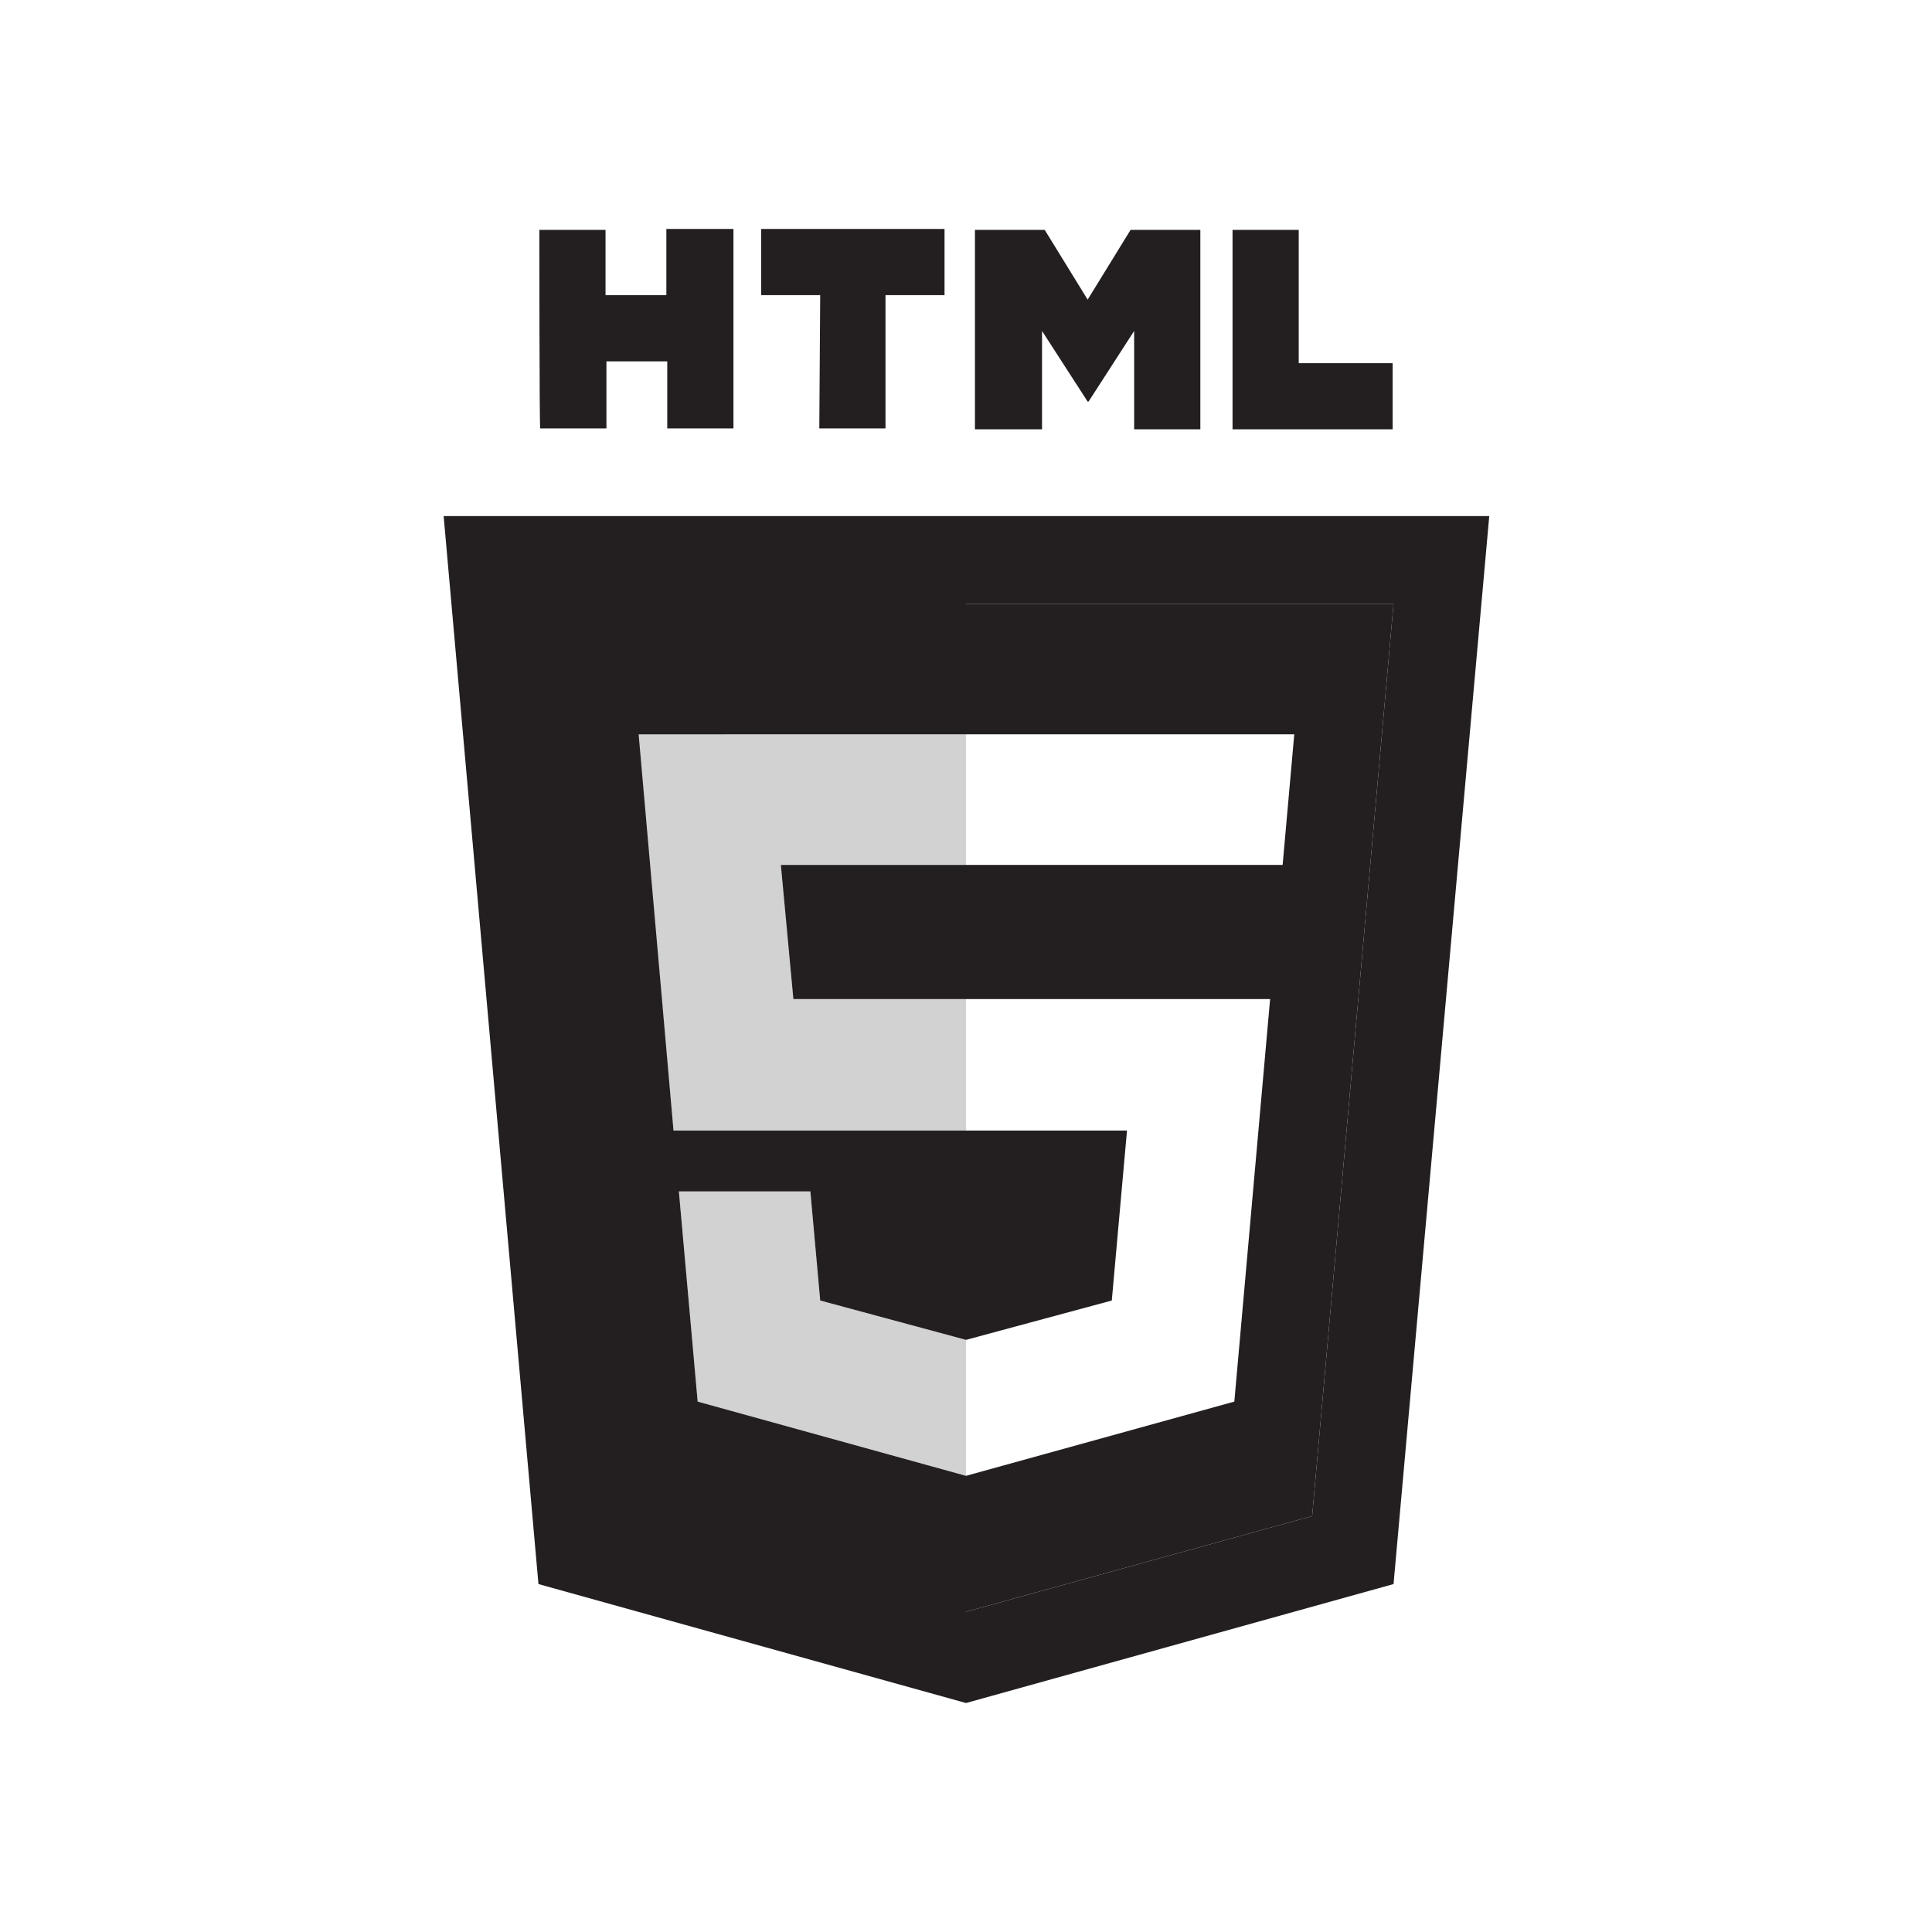 <svg id="Capa_1" xmlns="http://www.w3.org/2000/svg" viewBox="0 0 216 216"><style>.st4{fill:#231f20}</style><path class="st4" d="M60.3 25.7h7.4V33h6.8v-7.4H82v22.3h-7.4v-7.5h-6.8v7.5h-7.4c-.1 0-.1-22.2-.1-22.2zM91.7 33h-6.6v-7.4h20.5V33H99v14.9h-7.4l.1-14.9zM109 25.7h7.8l4.8 7.8 4.8-7.8h7.8V48h-7.4V37l-5.1 7.9h-.1l-5.1-7.9v11H109V25.7zM137.8 25.7h7.4v14.9h10.5V48h-17.9V25.7zM88.7 111.7H108v-15H87.3l1.4 15zm-39.1-54l10.6 119.4 47.8 13.3 47.8-13.3 10.7-119.4H49.6zm97.1 111.8L108 180.2V165l-30-8.3-2.1-23.5h14.7l1.1 12.2 16.3 4.4v-23.4H75.3l-3.9-44.3H108V67.5h47.8l-9.1 102z"/><path class="st4" d="M126 126.4h-18v23.4l16.3-4.4 1.7-19zm-18-58.9v14.6h36.7l-1.3 14.6H108v15h34l-4 45-30 8.3v15.2l38.7-10.7 9.1-102H108z"/><g opacity=".2"><path class="st4" d="M108 82.1H71.3l4 44.3H108v-14.7H88.7l-1.4-15H108zM108 149.8l-16.3-4.4-1.1-12.2H75.9l2.1 23.5 30 8.3z"/></g></svg>